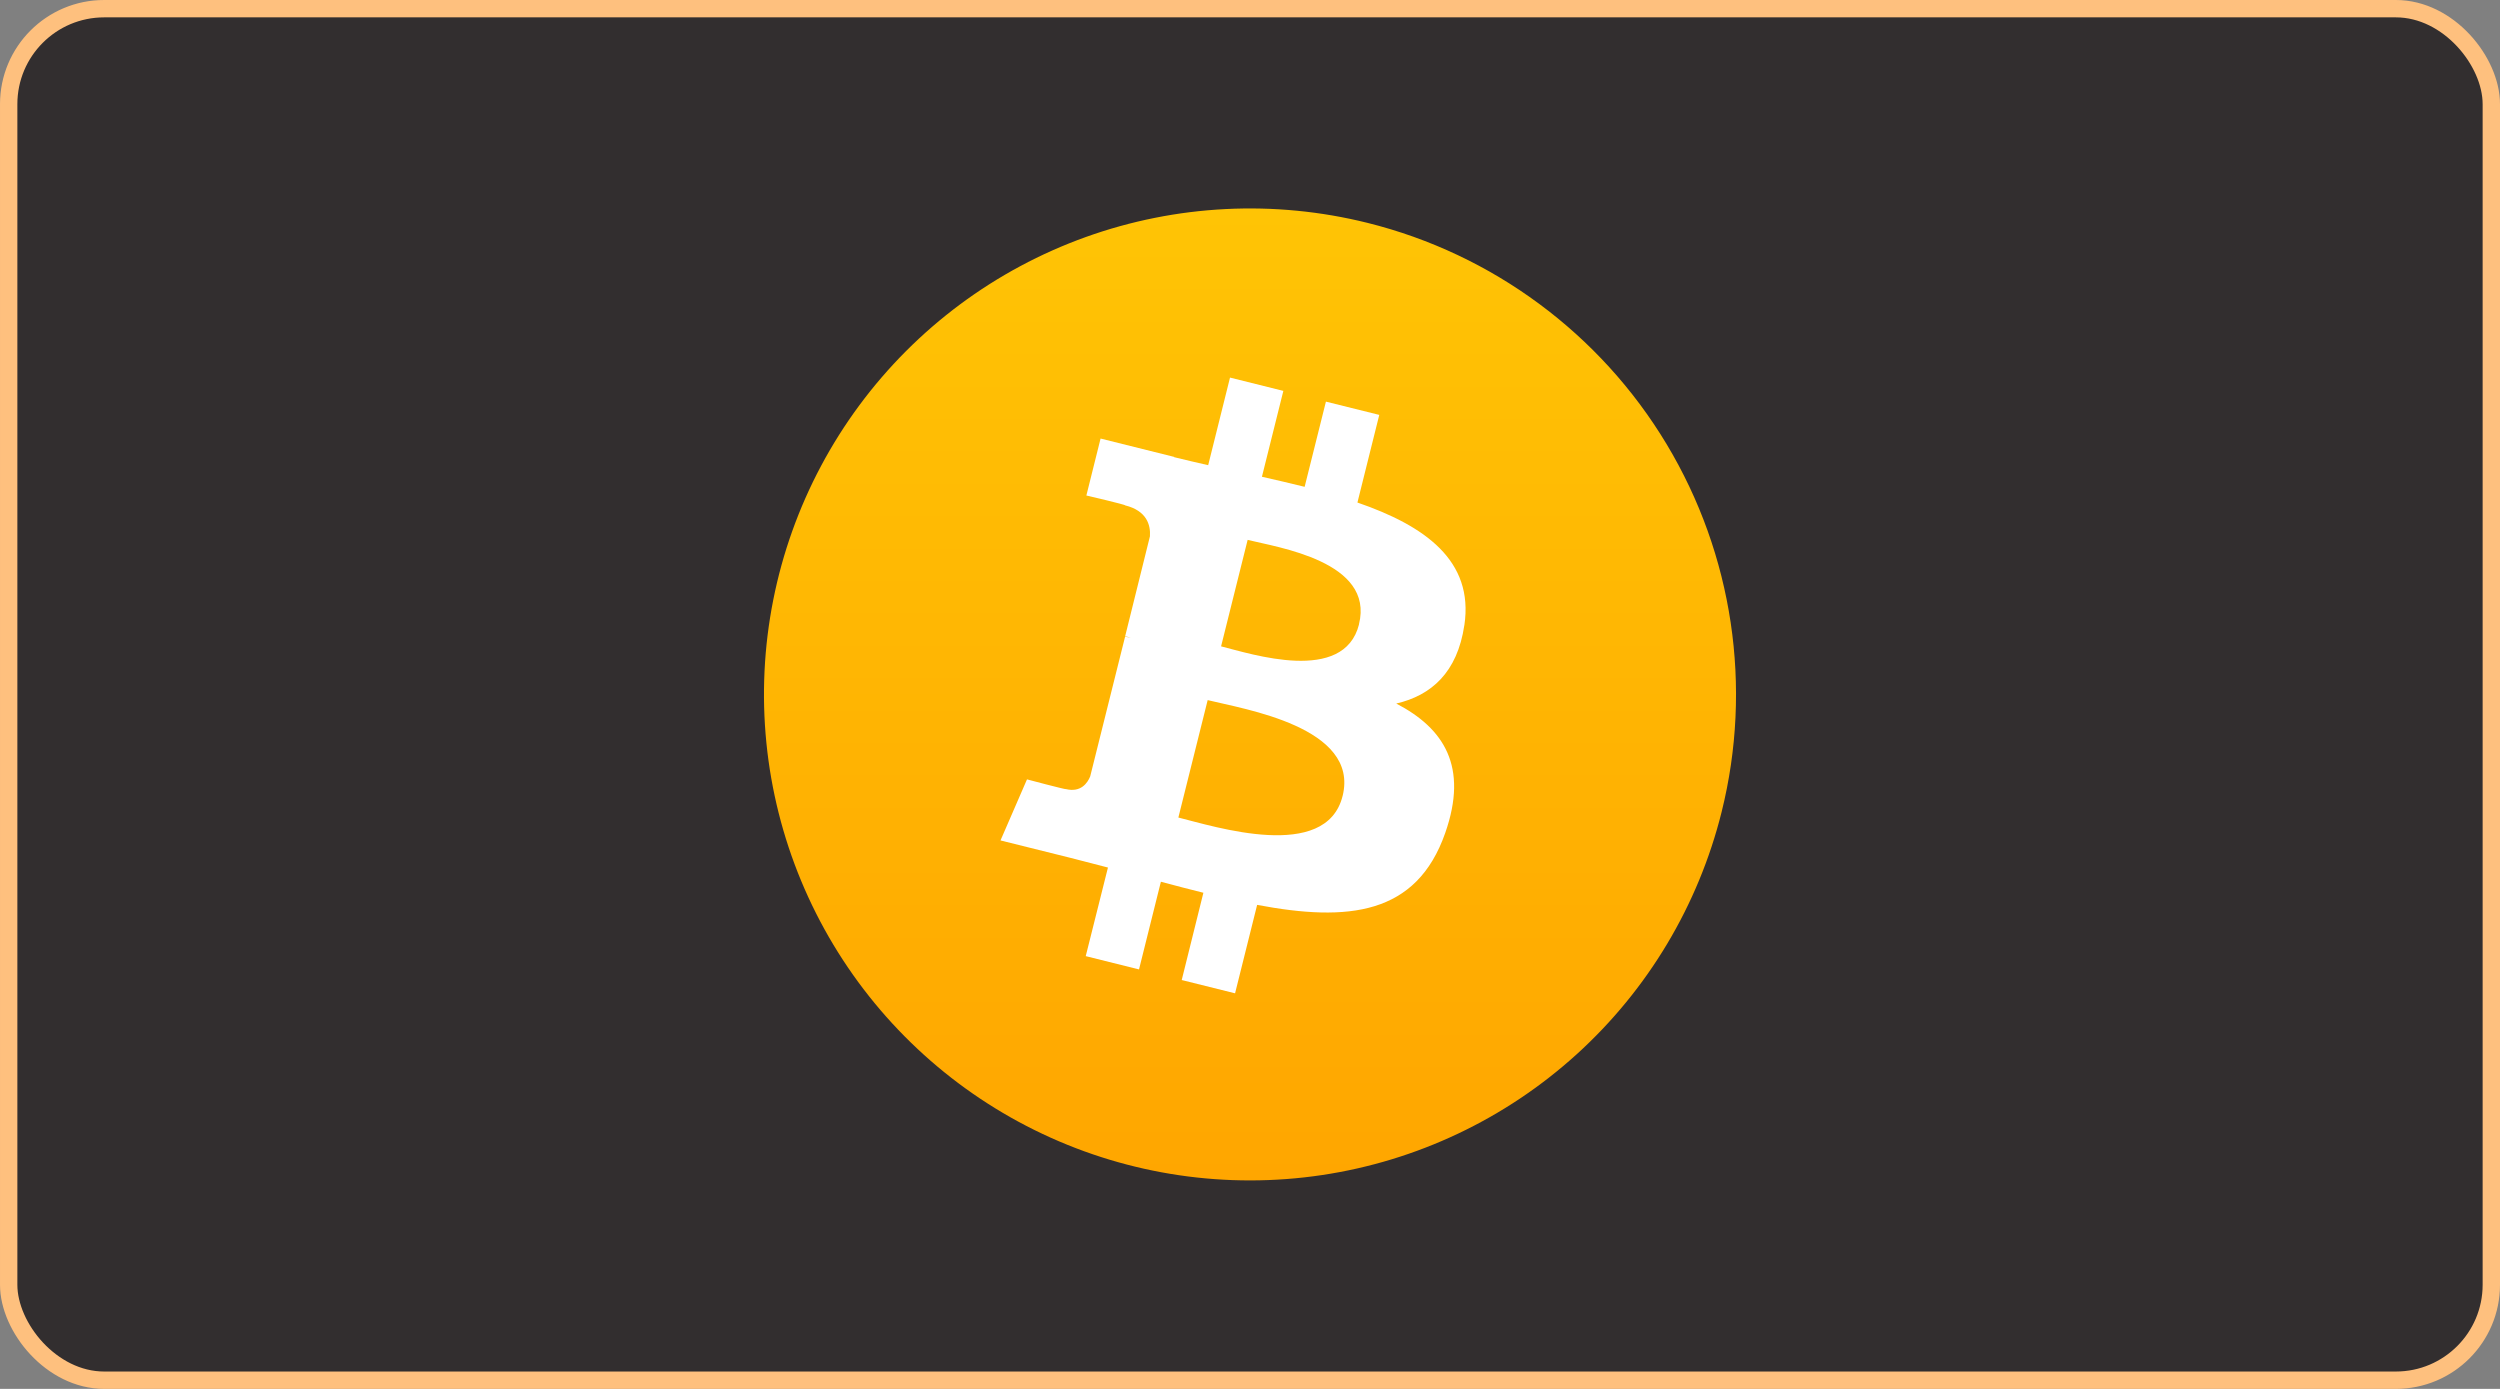 <svg width="144" height="80" viewBox="0 0 144 80" fill="none" xmlns="http://www.w3.org/2000/svg">
<rect x="0" y="0" width="144" height="80" fill="#808080" stroke="none"/>
<rect x="0.5" y="0.5" width="143" height="79" rx="5.5" fill="#322E2F"/>
<g clip-path="url(#clip0_409_3665)">
<path d="M99.164 46.773C97.825 52.145 94.922 56.999 90.823 60.721C86.725 64.443 81.614 66.867 76.138 67.685C70.662 68.503 65.067 67.68 60.059 65.318C55.051 62.956 50.856 59.163 48.004 54.418C45.152 49.672 43.772 44.188 44.037 38.658C44.303 33.128 46.202 27.801 49.495 23.35C52.788 18.9 57.328 15.525 62.538 13.654C67.749 11.783 73.398 11.499 78.771 12.838C85.975 14.634 92.171 19.219 95.996 25.582C99.82 31.946 100.96 39.569 99.164 46.773Z" fill="url(#paint0_linear_409_3665)"/>
<path d="M84.348 36.011C84.904 32.286 82.067 30.283 78.188 28.946L79.446 23.898L76.373 23.134L75.147 28.041C74.341 27.839 73.512 27.65 72.687 27.461L73.921 22.515L70.849 21.749L69.591 26.795C68.923 26.641 68.267 26.492 67.63 26.333V26.317L63.393 25.26L62.575 28.541C62.575 28.541 64.855 29.071 64.81 29.11C66.058 29.42 66.281 30.244 66.236 30.892L64.81 36.642C64.919 36.67 65.025 36.705 65.129 36.745L64.807 36.665L62.796 44.719C62.643 45.097 62.261 45.664 61.388 45.45C61.418 45.495 59.155 44.892 59.155 44.892L57.629 48.409L61.629 49.405C62.372 49.592 63.101 49.786 63.818 49.97L62.538 55.073L65.607 55.839L66.867 50.788C67.705 51.014 68.518 51.225 69.315 51.423L68.067 56.45L71.14 57.215L72.411 52.121C77.65 53.112 81.591 52.711 83.246 47.976C84.583 44.16 83.182 41.959 80.425 40.524C82.432 40.059 83.944 38.742 84.346 36.011H84.348ZM77.332 45.853C76.382 49.669 69.958 47.607 67.874 47.09L69.562 40.326C71.646 40.846 78.323 41.875 77.334 45.851L77.332 45.853ZM78.282 35.956C77.416 39.426 72.069 37.663 70.334 37.23L71.864 31.097C73.589 31.529 79.181 32.336 78.277 35.956H78.282Z" fill="white"/>
</g>
<rect x="0.5" y="0.5" width="143" height="79" rx="5.5" stroke="#FEC07E"/>
<defs>
<linearGradient id="paint0_linear_409_3665" x1="72.001" y1="12" x2="72.001" y2="68" gradientUnits="userSpaceOnUse">
<stop stop-color="#FFC405"/>
<stop offset="1" stop-color="#FFA600"/>
</linearGradient>
<clipPath id="clip0_409_3665">
<rect width="56" height="56" fill="white" transform="translate(44 12)"/>
</clipPath>
</defs>
</svg>

